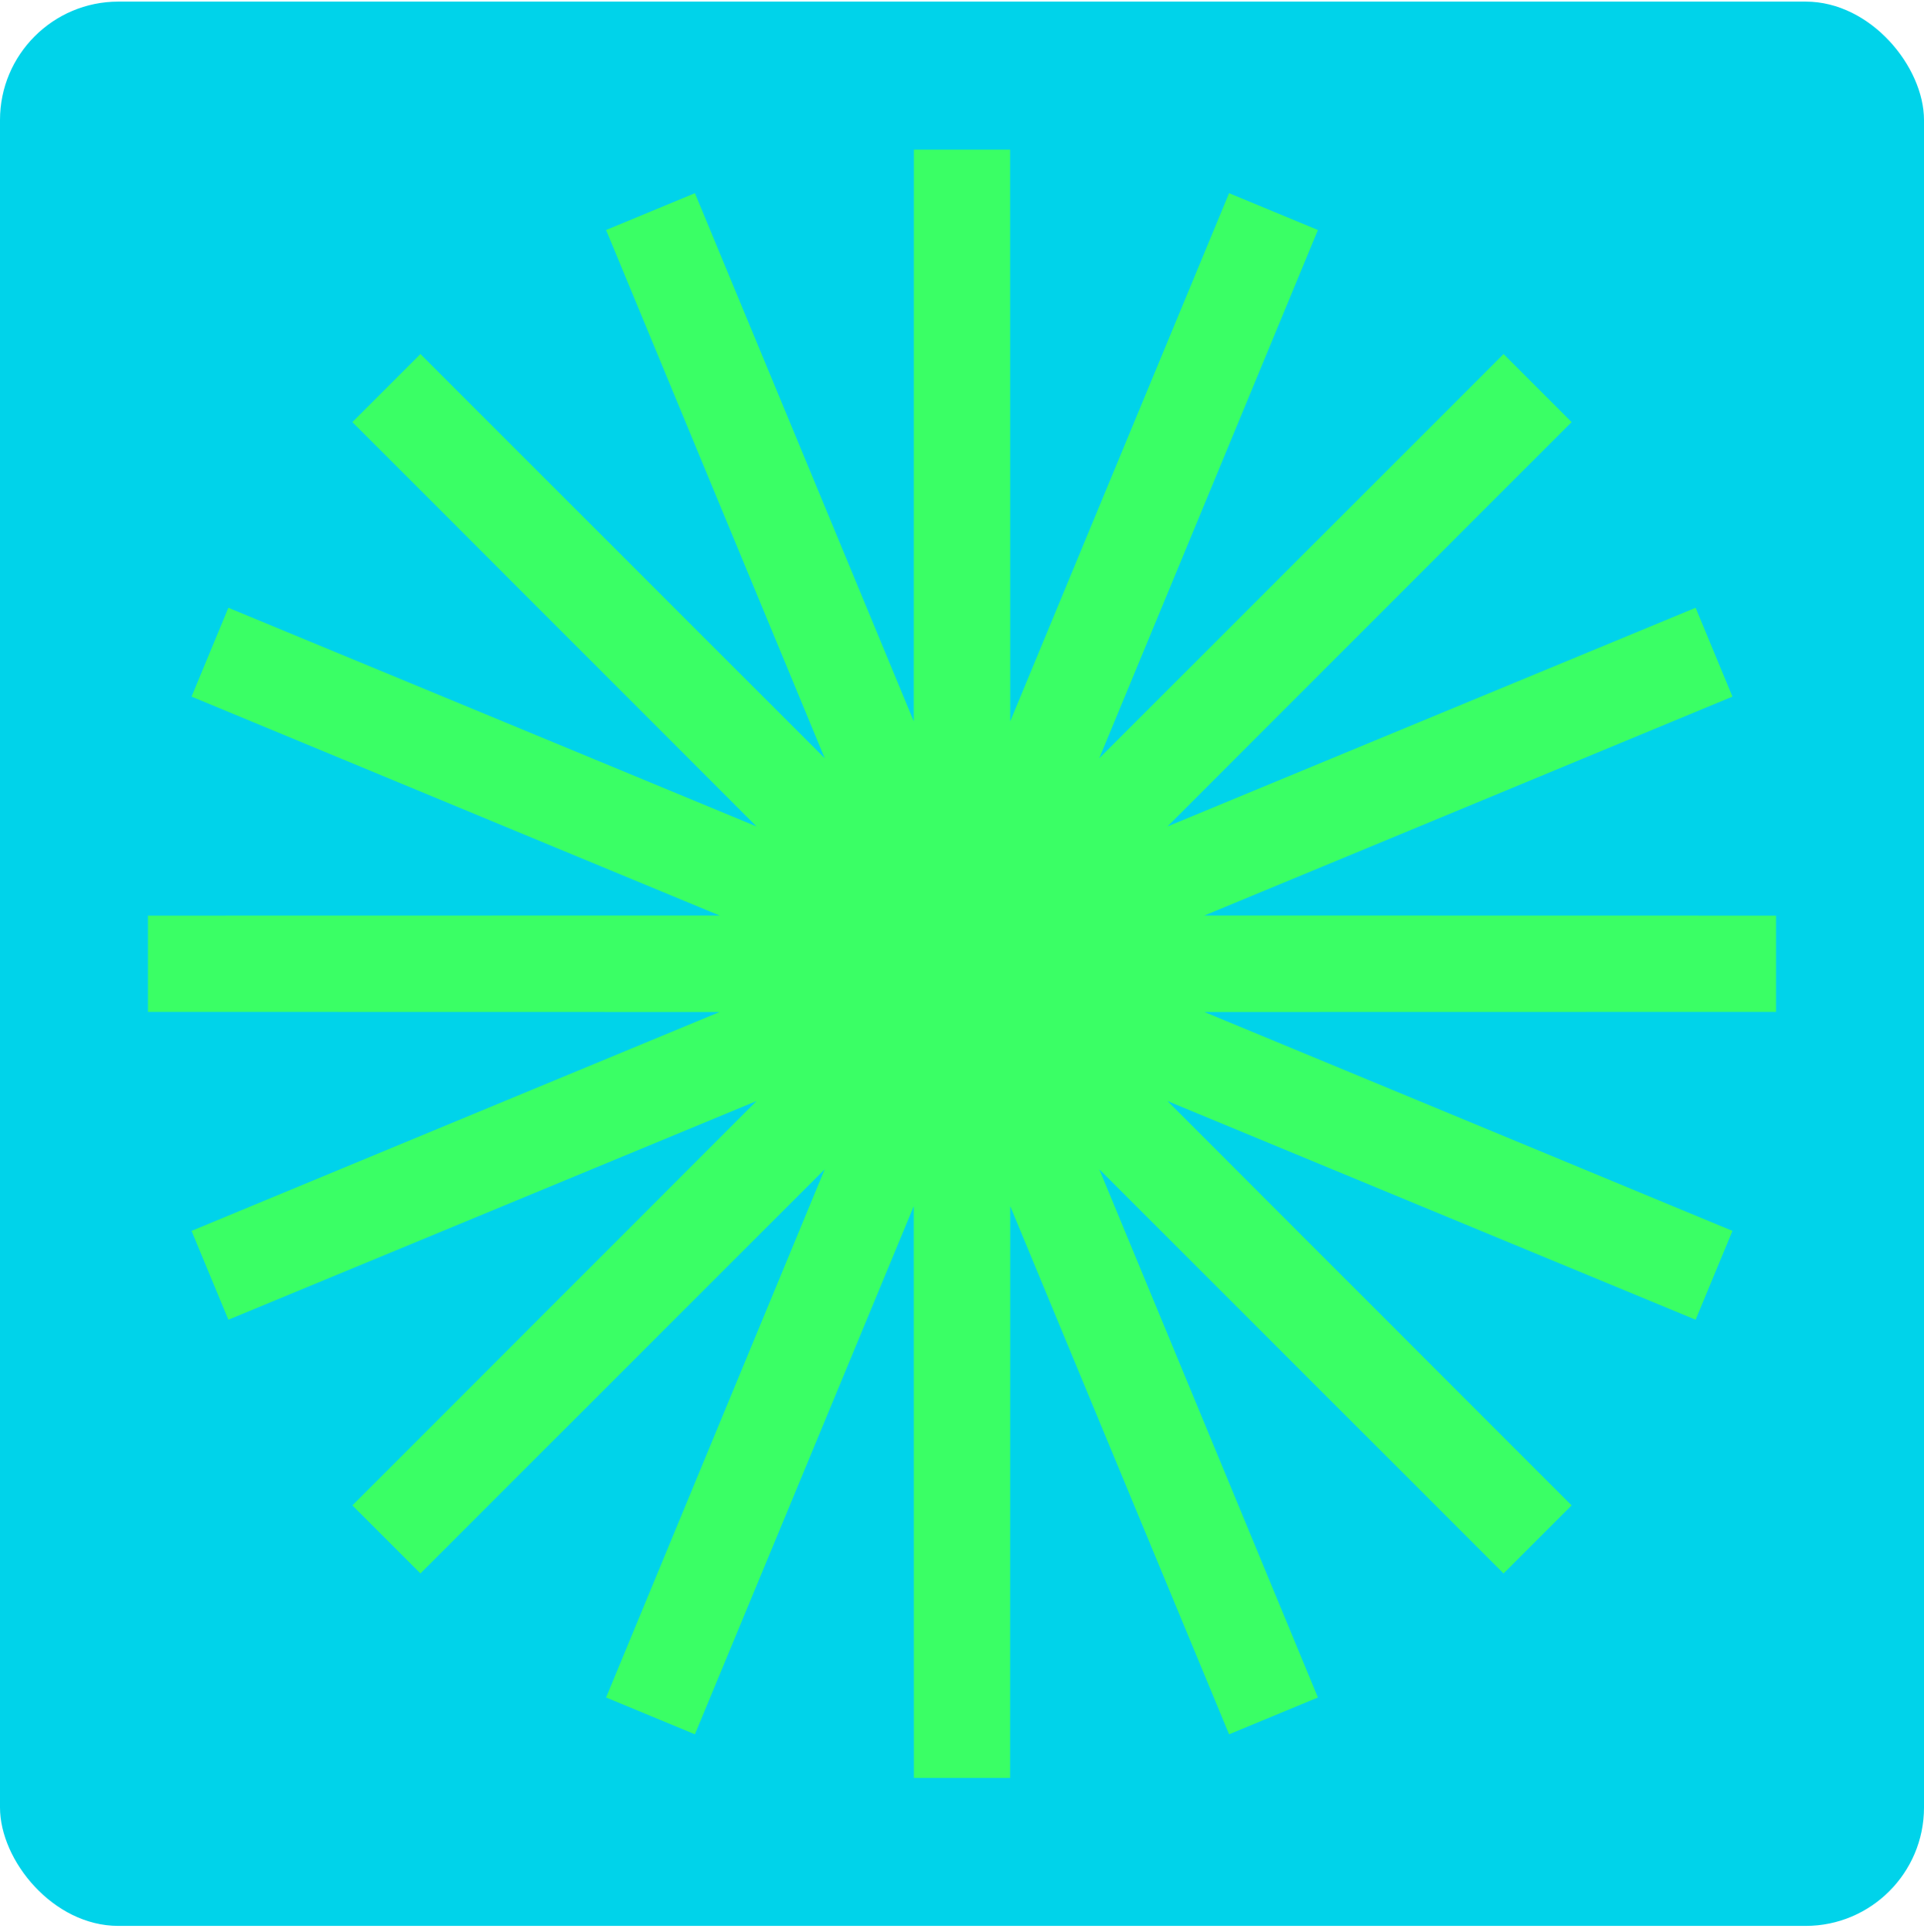 <svg width="260" height="261" viewBox="0 0 260 261" fill="none" xmlns="http://www.w3.org/2000/svg">
<rect y="0.217" width="260" height="260" rx="16" fill="#00D3EA"/>
<path d="M130 20.217L130.021 130.109L172.095 28.59L130.061 130.125L207.782 52.435L130.091 130.156L231.627 88.121L130.108 130.196L240 130.217L130.108 130.238L231.627 172.312L130.091 130.278L207.782 207.998L130.061 130.308L172.095 231.843L130.021 130.325L130 240.217L129.979 130.325L87.905 231.843L129.939 130.308L52.218 207.998L129.909 130.278L28.373 172.312L129.892 130.238L20 130.217L129.892 130.196L28.373 88.121L129.909 130.156L52.218 52.435L129.939 130.125L87.905 28.59L129.979 130.109L130 20.217Z" stroke="#3AFF65" stroke-width="13"/>
</svg>
